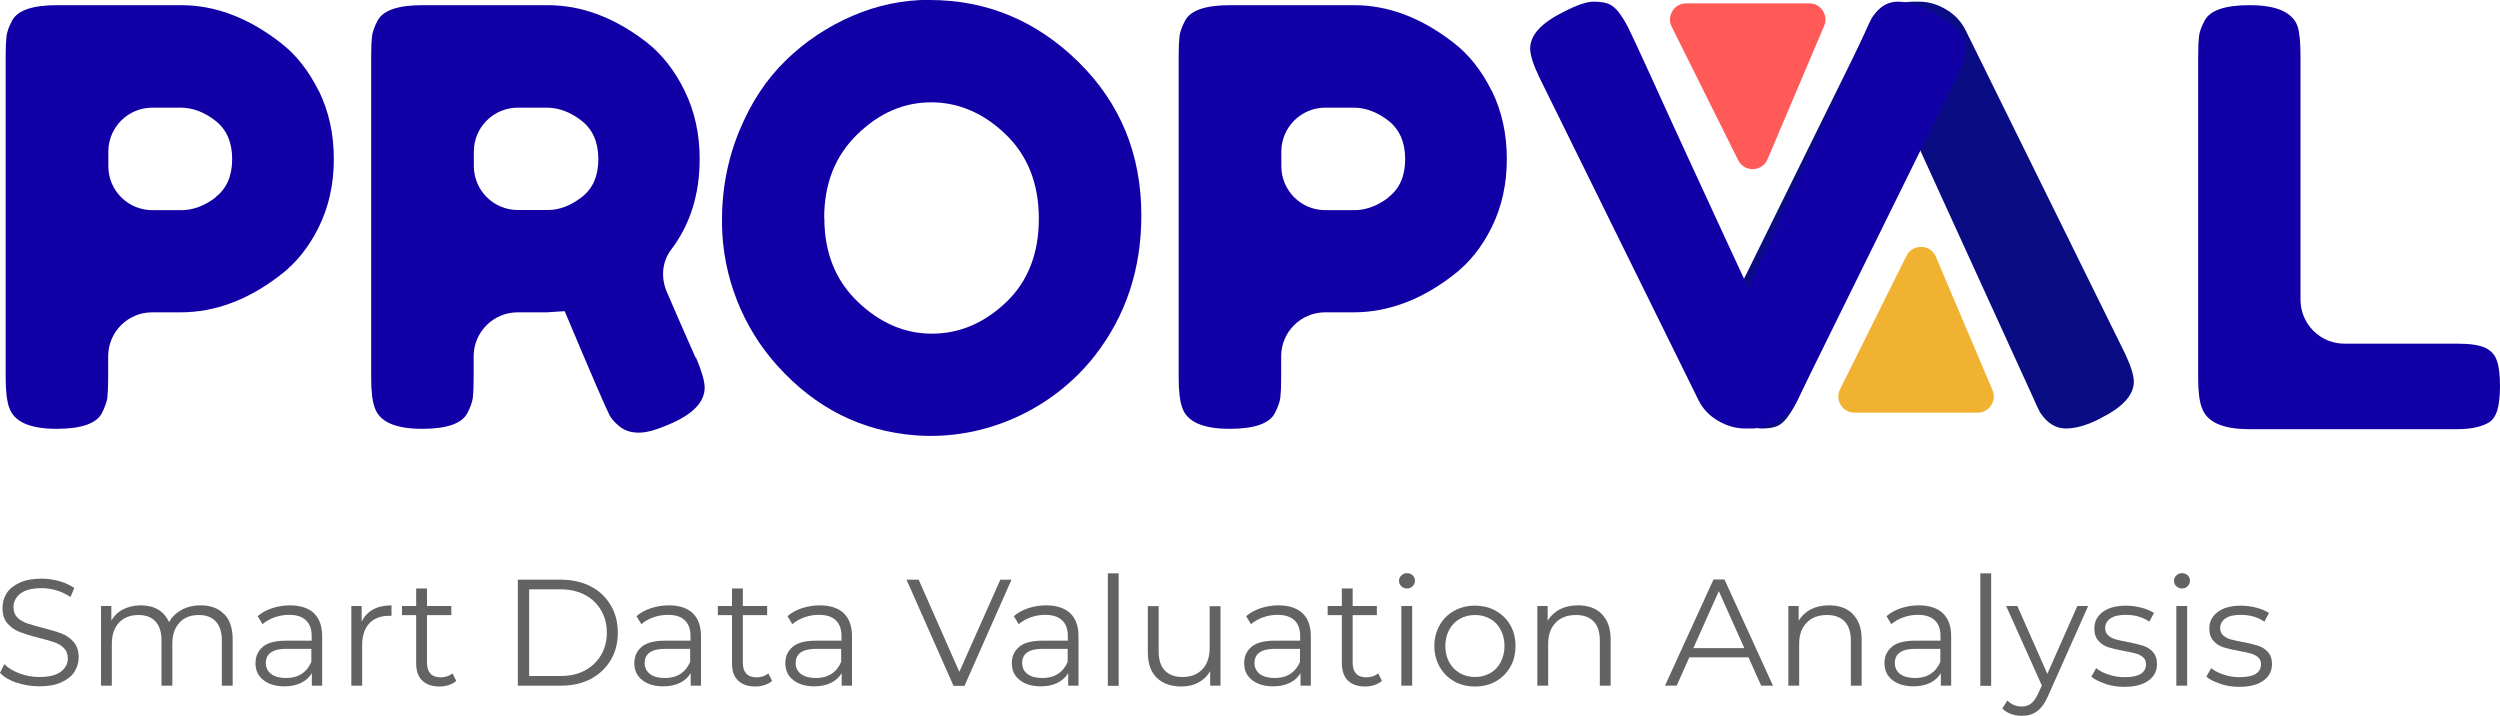 <?xml version="1.0" encoding="UTF-8"?><svg id="Layer_2" xmlns="http://www.w3.org/2000/svg" viewBox="0 0 150 42.96"><defs><style>.cls-1{fill:#f0b230;}.cls-2{fill:#ff5a57;}.cls-3{fill:#1100a6;}.cls-4{fill:#0a0c84;}.cls-5{fill:#636363;}</style></defs><g id="Layer_1-2"><g><g><path class="cls-5" d="m1,40.97c-.43-.15-.77-.35-1-.6l.26-.52c.23.23.54.42.92.56.38.14.78.21,1.18.21.57,0,1-.1,1.28-.31.28-.21.43-.48.43-.81,0-.25-.08-.46-.23-.61-.15-.15-.34-.27-.57-.35s-.54-.17-.94-.27c-.48-.12-.86-.24-1.15-.35s-.53-.28-.73-.51c-.2-.23-.3-.54-.3-.94,0-.32.08-.61.25-.88.17-.26.43-.47.78-.63.35-.16.79-.24,1.31-.24.36,0,.72.05,1.07.15.35.1.65.24.9.41l-.23.54c-.27-.18-.55-.31-.85-.4s-.6-.13-.89-.13c-.56,0-.98.11-1.26.32-.28.22-.42.49-.42.83,0,.25.08.46.23.61.15.15.35.27.58.35.23.08.55.17.94.27.47.12.84.23,1.13.34.29.11.53.28.73.51.2.23.3.54.3.92,0,.32-.09.61-.26.88-.17.26-.44.47-.8.63s-.8.23-1.32.23c-.47,0-.93-.08-1.36-.23Z"/><path class="cls-5" d="m13.45,36.84c.34.35.51.85.51,1.53v2.77h-.65v-2.71c0-.5-.12-.88-.36-1.14-.24-.26-.58-.39-1.01-.39-.5,0-.89.15-1.17.46-.29.31-.43.73-.43,1.27v2.51h-.65v-2.71c0-.5-.12-.88-.36-1.14-.24-.26-.58-.39-1.02-.39-.49,0-.88.15-1.17.46-.29.31-.43.73-.43,1.27v2.51h-.65v-4.78h.62v.87c.17-.29.41-.52.71-.67s.65-.24,1.05-.24.75.08,1.04.25c.29.17.51.42.66.76.18-.32.43-.56.76-.74.33-.18.71-.27,1.13-.27.6,0,1.07.17,1.41.52Z"/><path class="cls-5" d="m18.83,36.79c.33.31.5.77.5,1.39v2.96h-.62v-.75c-.15.25-.36.44-.64.58s-.62.21-1,.21c-.53,0-.96-.13-1.27-.38-.32-.25-.47-.59-.47-1.01s.15-.73.44-.98.76-.37,1.41-.37h1.52v-.29c0-.41-.12-.73-.35-.94-.23-.22-.57-.32-1.01-.32-.3,0-.59.05-.87.15s-.52.24-.72.41l-.29-.48c.24-.21.53-.37.87-.48s.7-.17,1.07-.17c.62,0,1.1.16,1.44.47Zm-.73,3.64c.26-.17.45-.41.58-.72v-.78h-1.5c-.82,0-1.23.29-1.23.85,0,.28.11.5.32.66s.51.24.89.24.68-.08.94-.25Z"/><path class="cls-5" d="m22.38,36.57c.3-.16.67-.25,1.11-.25v.63h-.15c-.5,0-.9.15-1.18.45s-.43.74-.43,1.3v2.44h-.65v-4.78h.62v.94c.15-.32.38-.56.68-.73Z"/><path class="cls-5" d="m27.38,40.85c-.12.11-.27.19-.45.25-.18.06-.37.09-.56.09-.45,0-.79-.12-1.04-.36s-.36-.59-.36-1.03v-2.89h-.85v-.55h.85v-1.05h.65v1.05h1.46v.55h-1.46v2.86c0,.29.07.5.21.65.14.15.35.22.61.22.13,0,.26-.02.39-.06.12-.04.23-.1.32-.18l.23.46Z"/><path class="cls-5" d="m31.07,34.78h2.59c.67,0,1.27.14,1.78.4s.92.65,1.2,1.13c.29.48.43,1.03.43,1.65s-.14,1.17-.43,1.65c-.29.48-.69.86-1.2,1.13-.52.27-1.11.4-1.78.4h-2.59v-6.37Zm2.56,5.78c.56,0,1.05-.11,1.46-.33s.74-.53.97-.92c.23-.39.35-.84.35-1.35s-.12-.96-.35-1.35c-.23-.39-.55-.7-.97-.92s-.91-.33-1.46-.33h-1.88v5.2h1.88Z"/><path class="cls-5" d="m41.56,36.79c.33.31.5.77.5,1.39v2.96h-.62v-.75c-.15.25-.36.44-.64.58s-.62.21-1,.21c-.53,0-.96-.13-1.27-.38-.32-.25-.47-.59-.47-1.01s.15-.73.44-.98.76-.37,1.41-.37h1.52v-.29c0-.41-.12-.73-.35-.94-.23-.22-.57-.32-1.01-.32-.3,0-.59.05-.87.15s-.52.24-.72.41l-.29-.48c.24-.21.53-.37.87-.48s.7-.17,1.07-.17c.62,0,1.1.16,1.44.47Zm-.73,3.64c.26-.17.45-.41.58-.72v-.78h-1.5c-.82,0-1.23.29-1.23.85,0,.28.11.5.32.66s.51.24.89.24.68-.08.94-.25Z"/><path class="cls-5" d="m46.33,40.85c-.12.11-.27.19-.45.25-.18.06-.37.09-.56.09-.45,0-.79-.12-1.04-.36s-.36-.59-.36-1.03v-2.89h-.85v-.55h.85v-1.05h.65v1.05h1.46v.55h-1.46v2.86c0,.29.07.5.21.65.14.15.35.22.61.22.13,0,.26-.02.39-.06.12-.04.23-.1.32-.18l.23.46Z"/><path class="cls-5" d="m50.62,36.79c.33.31.5.77.5,1.39v2.96h-.62v-.75c-.15.25-.36.44-.64.58s-.62.21-1,.21c-.53,0-.96-.13-1.27-.38-.32-.25-.47-.59-.47-1.01s.15-.73.44-.98.76-.37,1.41-.37h1.52v-.29c0-.41-.12-.73-.35-.94-.23-.22-.57-.32-1.01-.32-.3,0-.59.05-.87.15s-.52.24-.72.41l-.29-.48c.24-.21.53-.37.87-.48s.7-.17,1.07-.17c.62,0,1.1.16,1.44.47Zm-.73,3.64c.26-.17.45-.41.58-.72v-.78h-1.5c-.82,0-1.23.29-1.23.85,0,.28.11.5.32.66s.51.24.89.24.68-.08.94-.25Z"/><path class="cls-5" d="m60.69,34.78l-2.82,6.37h-.66l-2.82-6.37h.73l2.44,5.53,2.46-5.53h.68Z"/><path class="cls-5" d="m64.21,36.79c.33.31.5.77.5,1.39v2.96h-.62v-.75c-.15.25-.36.44-.64.58-.28.14-.62.21-1,.21-.53,0-.96-.13-1.27-.38-.32-.25-.47-.59-.47-1.01s.15-.73.44-.98.76-.37,1.4-.37h1.52v-.29c0-.41-.12-.73-.35-.94s-.57-.32-1.01-.32c-.3,0-.59.05-.87.15s-.52.24-.72.41l-.29-.48c.24-.21.53-.37.87-.48s.7-.17,1.07-.17c.62,0,1.1.16,1.44.47Zm-.73,3.64c.26-.17.45-.41.58-.72v-.78h-1.5c-.82,0-1.23.29-1.23.85,0,.28.11.5.32.66.21.16.51.24.89.24s.68-.08.94-.25Z"/><path class="cls-5" d="m66.47,34.4h.65v6.75h-.65v-6.75Z"/><path class="cls-5" d="m73.23,36.36v4.78h-.62v-.87c-.17.29-.4.52-.7.68s-.64.24-1.02.24c-.62,0-1.12-.17-1.48-.52s-.54-.86-.54-1.53v-2.77h.65v2.71c0,.5.12.89.37,1.15.25.26.6.39,1.06.39.5,0,.9-.15,1.19-.46.29-.31.44-.73.44-1.28v-2.51h.65Z"/><path class="cls-5" d="m78.15,36.79c.33.31.5.77.5,1.39v2.96h-.62v-.75c-.15.25-.36.44-.64.58-.28.14-.62.21-1,.21-.53,0-.96-.13-1.27-.38-.32-.25-.47-.59-.47-1.01s.15-.73.44-.98c.29-.25.76-.37,1.4-.37h1.52v-.29c0-.41-.12-.73-.35-.94s-.57-.32-1.01-.32c-.3,0-.59.05-.87.15s-.52.24-.72.41l-.29-.48c.24-.21.53-.37.87-.48s.7-.17,1.07-.17c.62,0,1.1.16,1.44.47Zm-.73,3.64c.26-.17.45-.41.58-.72v-.78h-1.5c-.82,0-1.23.29-1.23.85,0,.28.11.5.32.66.21.16.51.24.89.24s.68-.08.94-.25Z"/><path class="cls-5" d="m82.92,40.85c-.12.11-.27.19-.45.25s-.37.09-.56.09c-.45,0-.79-.12-1.04-.36-.24-.24-.36-.59-.36-1.03v-2.89h-.85v-.55h.85v-1.05h.65v1.05h1.45v.55h-1.45v2.86c0,.29.07.5.21.65.14.15.35.22.61.22.13,0,.26-.02.39-.06.12-.04.23-.1.32-.18l.23.46Z"/><path class="cls-5" d="m84.08,35.18c-.09-.09-.14-.2-.14-.33,0-.12.04-.23.14-.32.09-.09.2-.14.34-.14s.25.04.34.13c.09.09.14.19.14.31,0,.13-.05.25-.14.34-.09.09-.2.14-.34.14s-.25-.05-.34-.14Zm0,1.18h.65v4.78h-.65v-4.78Z"/><path class="cls-5" d="m87.25,40.88c-.37-.21-.66-.5-.87-.87-.21-.37-.32-.79-.32-1.25s.11-.88.32-1.25c.21-.37.5-.66.87-.86.37-.21.78-.31,1.25-.31s.88.1,1.25.31c.37.21.66.49.87.86.21.37.31.79.31,1.25s-.1.89-.31,1.25c-.21.37-.5.66-.87.87-.37.21-.79.31-1.25.31s-.88-.1-1.25-.31Zm2.16-.49c.27-.15.48-.37.63-.66s.23-.61.23-.97-.08-.69-.23-.97c-.15-.29-.36-.51-.63-.66-.27-.15-.57-.23-.91-.23s-.64.08-.91.23c-.27.15-.48.37-.64.66-.15.28-.23.61-.23.97s.08.69.23.97.37.5.64.66c.27.15.57.23.91.23s.64-.08.91-.23Z"/><path class="cls-5" d="m96.11,36.85c.35.35.53.86.53,1.52v2.77h-.65v-2.71c0-.5-.12-.88-.37-1.14-.25-.26-.6-.39-1.06-.39-.51,0-.92.15-1.22.46-.3.31-.45.73-.45,1.27v2.51h-.65v-4.78h.62v.88c.18-.29.42-.52.73-.68.31-.16.67-.24,1.09-.24.6,0,1.08.17,1.43.52Z"/><path class="cls-5" d="m104.91,39.44h-3.55l-.76,1.7h-.7l2.91-6.37h.66l2.91,6.37h-.71l-.76-1.7Zm-.25-.55l-1.53-3.42-1.53,3.42h3.06Z"/><path class="cls-5" d="m111.17,36.85c.35.35.53.86.53,1.52v2.77h-.65v-2.71c0-.5-.12-.88-.37-1.14-.25-.26-.6-.39-1.06-.39-.51,0-.92.15-1.22.46-.3.31-.45.73-.45,1.27v2.51h-.65v-4.78h.62v.88c.18-.29.42-.52.73-.68.31-.16.67-.24,1.09-.24.6,0,1.08.17,1.43.52Z"/><path class="cls-5" d="m116.57,36.79c.33.31.5.77.5,1.39v2.96h-.62v-.75c-.15.25-.36.44-.64.58-.28.14-.62.21-1,.21-.53,0-.96-.13-1.27-.38-.32-.25-.47-.59-.47-1.01s.15-.73.44-.98c.29-.25.76-.37,1.4-.37h1.52v-.29c0-.41-.12-.73-.35-.94s-.57-.32-1.01-.32c-.3,0-.59.05-.87.15s-.52.24-.72.41l-.29-.48c.24-.21.53-.37.87-.48s.7-.17,1.07-.17c.62,0,1.1.16,1.44.47Zm-.73,3.64c.26-.17.45-.41.58-.72v-.78h-1.5c-.82,0-1.23.29-1.23.85,0,.28.11.5.32.66.21.16.51.24.89.24s.68-.08.94-.25Z"/><path class="cls-5" d="m118.82,34.4h.65v6.75h-.65v-6.75Z"/><path class="cls-5" d="m125.29,36.36l-2.39,5.36c-.19.45-.42.77-.67.95-.25.19-.56.28-.92.28-.23,0-.45-.04-.65-.11-.2-.07-.37-.18-.52-.33l.3-.48c.24.24.53.36.87.36.22,0,.4-.06.56-.18.15-.12.3-.33.43-.62l.21-.46-2.14-4.77h.67l1.8,4.07,1.8-4.07h.64Z"/><path class="cls-5" d="m126.31,41.02c-.35-.11-.63-.25-.83-.42l.29-.51c.2.16.45.29.76.39.3.1.62.15.95.15.44,0,.76-.07.97-.2.21-.14.31-.33.31-.58,0-.18-.06-.31-.17-.41-.12-.1-.26-.18-.44-.23-.18-.05-.41-.1-.7-.15-.39-.07-.7-.15-.94-.22-.24-.08-.44-.2-.6-.39-.17-.18-.25-.43-.25-.75,0-.4.17-.73.5-.98.33-.25.8-.38,1.39-.38.31,0,.62.04.93.12.31.08.56.19.76.32l-.28.52c-.39-.27-.86-.41-1.41-.41-.41,0-.72.07-.93.22-.21.15-.31.34-.31.57,0,.18.06.33.18.44.12.11.27.19.44.24.18.05.42.1.73.16.38.07.69.15.92.22s.43.2.59.37c.16.18.25.42.25.73,0,.42-.17.75-.52,1-.35.25-.83.37-1.45.37-.39,0-.76-.06-1.11-.17Z"/><path class="cls-5" d="m130.58,35.18c-.09-.09-.14-.2-.14-.33,0-.12.04-.23.14-.32.09-.09.2-.14.34-.14s.25.04.34.13c.09.09.14.19.14.31,0,.13-.05.25-.14.34-.09.09-.2.14-.34.14s-.25-.05-.34-.14Zm0,1.18h.65v4.78h-.65v-4.78Z"/><path class="cls-5" d="m133.21,41.02c-.35-.11-.63-.25-.83-.42l.29-.51c.2.16.45.29.76.39.3.1.62.15.95.15.44,0,.76-.07.97-.2.21-.14.31-.33.31-.58,0-.18-.06-.31-.17-.41-.12-.1-.26-.18-.44-.23-.18-.05-.41-.1-.7-.15-.39-.07-.7-.15-.94-.22-.24-.08-.44-.2-.6-.39-.17-.18-.25-.43-.25-.75,0-.4.17-.73.5-.98.33-.25.8-.38,1.39-.38.31,0,.62.04.93.12.31.08.56.19.76.32l-.28.52c-.39-.27-.86-.41-1.41-.41-.41,0-.72.07-.93.22-.21.15-.31.34-.31.57,0,.18.06.33.18.44.12.11.27.19.44.24.18.05.42.1.73.16.38.07.69.15.92.22s.43.2.59.37c.16.18.25.42.25.73,0,.42-.17.75-.52,1-.35.25-.83.37-1.45.37-.39,0-.76-.06-1.11-.17Z"/></g><g><path class="cls-3" d="m19.13,5.45c.6,1.23.9,2.59.9,4.09s-.3,2.86-.9,4.08c-.6,1.22-1.38,2.18-2.33,2.9-1.92,1.48-3.91,2.22-5.97,2.22h-1.7c-1.46,0-2.64,1.18-2.64,2.64v1.29c0,.53-.02.93-.05,1.2-.04.27-.15.57-.33.92-.32.62-1.23.94-2.71.94-1.62,0-2.57-.43-2.85-1.28-.14-.39-.21-.99-.21-1.8V3.37c0-.53.02-.93.05-1.2.04-.27.14-.57.33-.92.32-.63,1.23-.94,2.71-.94h7.43c2.04,0,4.01.74,5.93,2.22.95.72,1.72,1.69,2.33,2.92Zm-6.21,6.39c.67-.51,1.01-1.27,1.01-2.29s-.34-1.79-1.01-2.31c-.67-.52-1.37-.78-2.08-.78h-1.7c-1.46,0-2.64,1.18-2.64,2.64v.87c0,1.46,1.18,2.64,2.64,2.64h1.74c.69,0,1.38-.25,2.05-.76Z"/><path class="cls-3" d="m41.76,21.45c.35.83.52,1.43.52,1.8,0,.88-.72,1.62-2.15,2.22-.74.32-1.34.49-1.79.49s-.82-.11-1.11-.33c-.29-.22-.5-.45-.64-.68-.23-.44-1.13-2.53-2.71-6.28l-1.08.07h-1.74c-1.46,0-2.64,1.18-2.64,2.64v1.29c0,.53-.02.93-.05,1.2-.04.27-.15.57-.33.92-.32.62-1.23.94-2.71.94-1.62,0-2.57-.43-2.85-1.28-.14-.39-.21-.99-.21-1.8V3.37c0-.53.02-.93.05-1.2.04-.27.14-.57.33-.92.32-.63,1.23-.94,2.71-.94h7.5c2.04,0,4.01.74,5.93,2.22.92.72,1.69,1.69,2.29,2.92s.9,2.59.9,4.09c0,2.12-.57,3.94-1.72,5.45-.54.72-.61,1.67-.26,2.5.46,1.07,1.03,2.39,1.73,3.96Zm-13.33-11.49c0,1.46,1.18,2.64,2.64,2.64h1.81c.67,0,1.34-.25,2.01-.76.67-.51,1.01-1.27,1.01-2.29s-.34-1.79-1.01-2.31c-.67-.52-1.37-.78-2.08-.78h-1.74c-1.46,0-2.64,1.18-2.64,2.64v.87Z"/><path class="cls-3" d="m55.78,0c3.42,0,6.4,1.24,8.92,3.71,2.52,2.48,3.78,5.55,3.78,9.21,0,3.23-.93,6.03-2.79,8.42-2.54,3.25-6.65,5.1-10.76,4.78-3.24-.25-6.01-1.64-8.3-4.19-2.08-2.31-3.27-5.35-3.31-8.46-.03-2,.32-3.88,1.04-5.62s1.62-3.08,2.78-4.22c1.16-1.13,2.49-2.02,3.99-2.67,1.5-.65,3.05-.97,4.65-.97Zm-6.32,13.08c0,2.06.66,3.73,1.99,5.01s2.82,1.93,4.46,1.93,3.12-.62,4.44-1.87c1.32-1.25,1.98-2.93,1.98-5.03s-.67-3.79-2-5.07c-1.33-1.27-2.82-1.91-4.46-1.91s-3.12.64-4.44,1.93c-1.32,1.28-1.98,2.96-1.98,5.01Z"/><path class="cls-4" d="m125.98,25.12c1.37-.67,2.05-1.41,2.05-2.22,0-.37-.17-.93-.52-1.67L117.93,1.8c-.26-.51-.64-.92-1.16-1.23s-1.06-.47-1.61-.47h-.35c-.58,0-1.13.16-1.65.47s-.91.72-1.16,1.23l-9.58,19.43c-.35.74-.52,1.3-.52,1.67,0,.81.68,1.55,2.05,2.22.76.39,1.35.59,1.75.59s.71-.05.92-.14c.21-.09.41-.26.59-.49.21-.28.4-.58.57-.92.17-.34.62-1.3,1.34-2.88.72-1.59,1.49-3.27,2.31-5.05.82-1.78,1.6-3.47,2.33-5.05.73-1.58,1.14-2.47,1.23-2.65l6.94,15.2c.19.44.35.79.49,1.04.42.63.93.94,1.53.94s1.28-.2,2.05-.59Z"/><path class="cls-3" d="m89.51,5.45c.6,1.23.9,2.59.9,4.09s-.3,2.86-.9,4.08c-.6,1.22-1.38,2.18-2.33,2.9-1.92,1.48-3.91,2.22-5.97,2.22h-1.7c-1.46,0-2.64,1.18-2.64,2.64v1.29c0,.53-.02.93-.05,1.2-.04.27-.15.57-.33.92-.32.62-1.23.94-2.71.94-1.62,0-2.57-.43-2.85-1.28-.14-.39-.21-.99-.21-1.8V3.37c0-.53.02-.93.05-1.2.04-.27.14-.57.33-.92.32-.63,1.23-.94,2.71-.94h7.43c2.04,0,4.01.74,5.93,2.22.95.72,1.72,1.69,2.33,2.92Zm-6.21,6.39c.67-.51,1.01-1.27,1.01-2.29s-.34-1.79-1.01-2.31c-.67-.52-1.37-.78-2.08-.78h-1.7c-1.46,0-2.64,1.18-2.64,2.64v.87c0,1.46,1.18,2.64,2.64,2.64h1.74c.69,0,1.38-.25,2.05-.76Z"/><path class="cls-3" d="m115.89.69c1.37.67,2.05,1.41,2.05,2.22,0,.37-.17.93-.52,1.67l-9.58,19.43c-.26.51-.64.92-1.16,1.23s-1.06.47-1.61.47h-.35c-.58,0-1.13-.16-1.65-.47s-.91-.72-1.16-1.23l-9.58-19.43c-.35-.74-.52-1.3-.52-1.67,0-.81.68-1.55,2.05-2.22.76-.39,1.35-.59,1.75-.59s.71.05.92.14c.21.09.41.26.59.49.21.28.4.58.57.92.17.34.62,1.3,1.34,2.88.72,1.59,1.49,3.27,2.31,5.05.82,1.78,1.6,3.47,2.33,5.05.73,1.58,1.14,2.47,1.23,2.65l6.94-15.2c.19-.44.35-.79.49-1.04.42-.63.93-.94,1.53-.94s1.28.2,2.05.59Z"/><path class="cls-3" d="m138.03,17.98c0,1.46,1.18,2.64,2.64,2.64h6.8c.76,0,1.32.09,1.67.26.35.17.58.45.69.81.12.37.17.86.17,1.48s-.06,1.11-.17,1.47c-.12.37-.31.63-.59.76-.44.23-1.04.35-1.8.35h-12.49c-1.62,0-2.57-.44-2.85-1.32-.14-.37-.21-.96-.21-1.77V3.37c0-.53.02-.93.05-1.2.04-.27.14-.57.33-.92.32-.63,1.23-.94,2.71-.94,1.62,0,2.58.43,2.88,1.28.12.39.17.99.17,1.8v14.58Z"/><path class="cls-2" d="m101.17.2h7.39c.69,0,1.16.71.89,1.35l-3.4,8.01c-.32.76-1.39.79-1.76.05l-3.99-8.01c-.32-.64.15-1.4.87-1.4Z"/><path class="cls-1" d="m111.27,24.76h7.39c.69,0,1.16-.71.89-1.35l-3.4-8.01c-.32-.76-1.39-.79-1.76-.05l-3.99,8.01c-.32.64.15,1.4.87,1.4Z"/></g></g></g></svg>